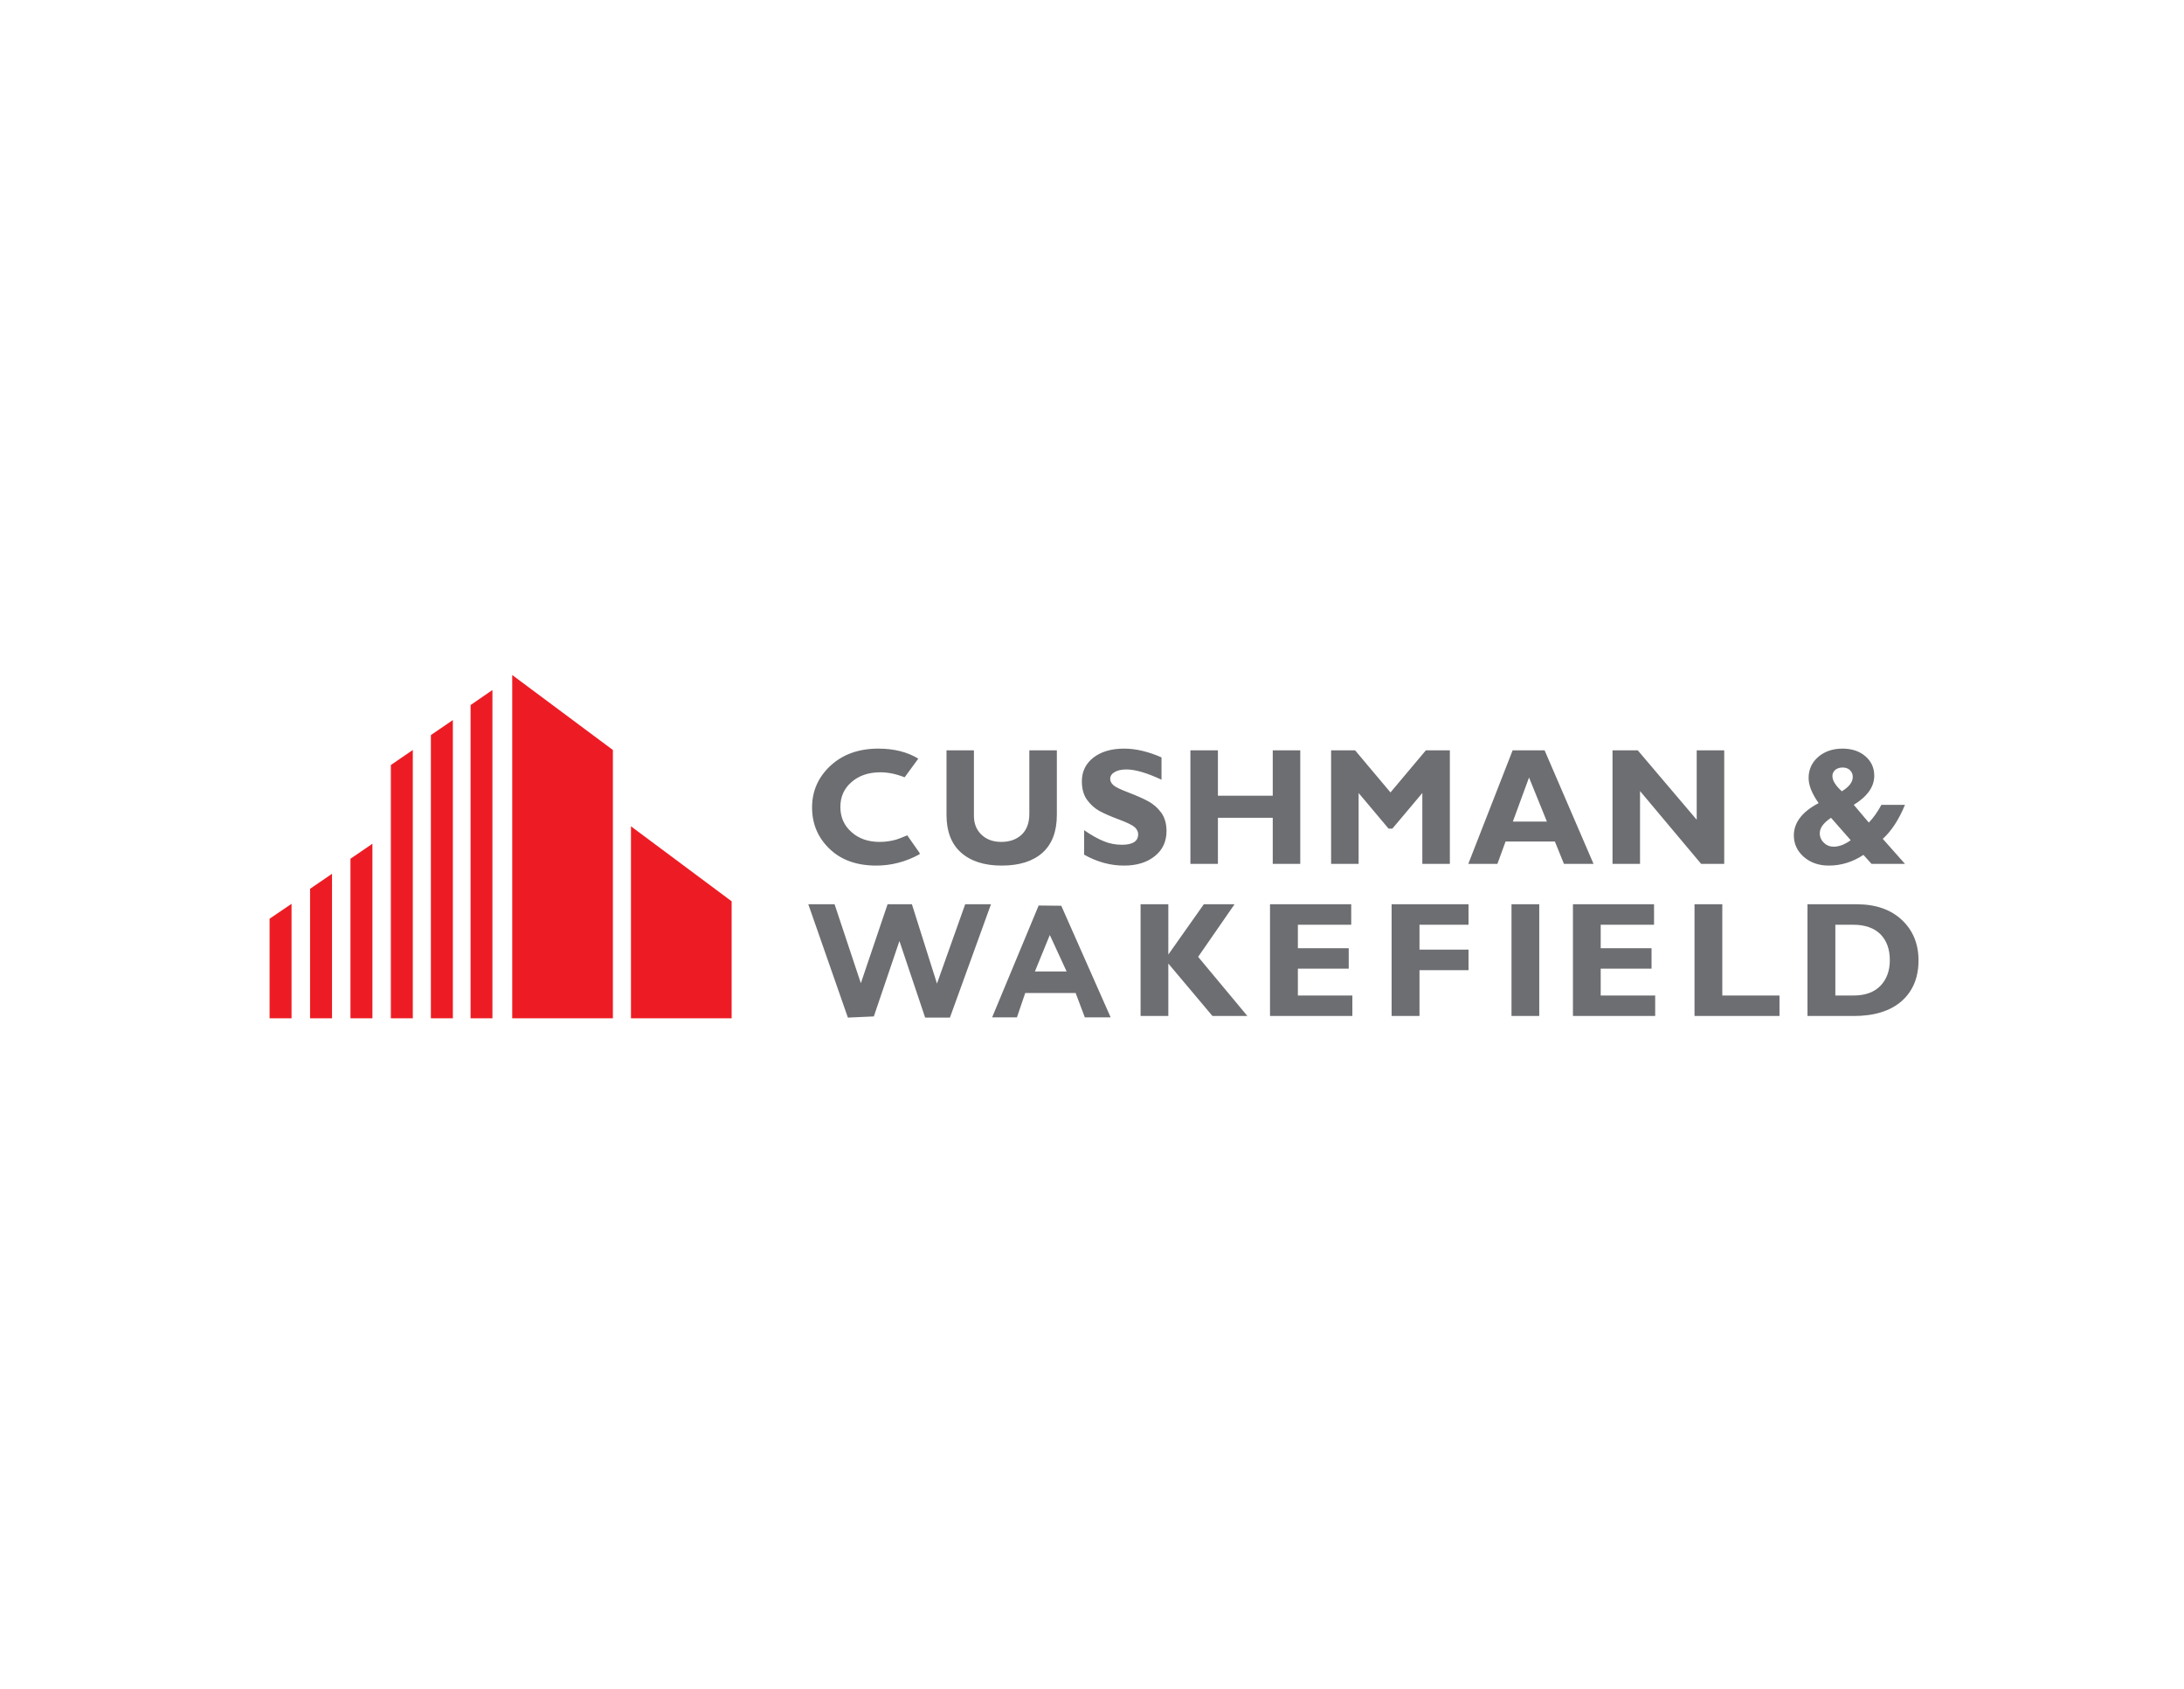 <?xml version="1.0" encoding="UTF-8"?>
<svg xmlns="http://www.w3.org/2000/svg" xmlns:xlink="http://www.w3.org/1999/xlink" width="75pt" height="58pt" viewBox="0 0 75 58" version="1.1">
<g id="surface1">
<path style=" stroke:none;fill-rule:evenodd;fill:rgb(42.699%,43.1%,44.299%);fill-opacity:1;" d="M 30.887 32.309 L 30.008 34.898 L 29.117 34.938 L 27.758 31.047 L 28.66 31.047 L 29.562 33.758 L 30.48 31.047 L 31.316 31.047 L 32.176 33.77 L 33.145 31.047 L 34.031 31.047 L 32.621 34.938 L 31.77 34.938 Z M 36.445 31.098 L 38.141 34.93 L 37.254 34.93 L 36.938 34.094 L 35.207 34.094 L 34.922 34.93 L 34.07 34.93 L 35.668 31.09 Z M 36.629 33.355 L 36.051 32.102 L 35.539 33.355 Z M 42.395 31.047 L 41.145 32.852 L 42.836 34.883 L 41.637 34.883 L 40.121 33.082 L 40.121 34.883 L 39.168 34.883 L 39.168 31.047 L 40.121 31.047 L 40.121 32.773 L 41.34 31.047 Z M 46.441 34.18 L 46.441 34.883 L 43.613 34.883 L 43.613 31.047 L 46.402 31.047 L 46.402 31.75 L 44.57 31.75 L 44.57 32.555 L 46.316 32.555 L 46.316 33.258 L 44.57 33.258 L 44.57 34.18 Z M 50.43 31.047 L 50.43 31.75 L 48.746 31.75 L 48.746 32.605 L 50.43 32.605 L 50.43 33.309 L 48.746 33.309 L 48.746 34.883 L 47.789 34.883 L 47.789 31.047 Z M 52.859 31.047 L 52.859 34.883 L 51.906 34.883 L 51.906 31.047 Z M 56.84 34.18 L 56.84 34.883 L 54.016 34.883 L 54.016 31.047 L 56.801 31.047 L 56.801 31.75 L 54.969 31.75 L 54.969 32.555 L 56.715 32.555 L 56.715 33.258 L 54.969 33.258 L 54.969 34.18 Z M 61.109 34.18 L 61.109 34.883 L 58.191 34.883 L 58.191 31.047 L 59.145 31.047 L 59.145 34.18 Z M 62.07 31.047 L 63.762 31.047 C 64.414 31.047 64.93 31.227 65.312 31.586 C 65.691 31.941 65.883 32.406 65.883 32.973 C 65.883 33.566 65.688 34.031 65.305 34.371 C 64.918 34.711 64.367 34.883 63.656 34.883 L 62.07 34.883 Z M 63.027 31.75 L 63.027 34.18 L 63.648 34.18 C 64.055 34.18 64.363 34.066 64.578 33.844 C 64.789 33.621 64.898 33.332 64.898 32.965 C 64.898 32.59 64.789 32.293 64.574 32.074 C 64.355 31.859 64.043 31.75 63.637 31.75 L 63.027 31.75 "/>
<path style=" stroke:none;fill-rule:evenodd;fill:rgb(42.699%,43.1%,44.299%);fill-opacity:1;" d="M 31.582 29.289 L 31.582 29.328 C 31.105 29.59 30.609 29.719 30.094 29.719 C 29.418 29.719 28.883 29.527 28.484 29.141 C 28.086 28.758 27.887 28.285 27.887 27.723 C 27.887 27.16 28.098 26.684 28.516 26.293 C 28.938 25.902 29.484 25.703 30.164 25.703 C 30.707 25.703 31.16 25.82 31.535 26.047 L 31.066 26.688 C 30.777 26.574 30.5 26.516 30.23 26.516 C 29.828 26.516 29.496 26.629 29.242 26.852 C 28.984 27.074 28.859 27.359 28.859 27.707 C 28.859 28.055 28.984 28.34 29.238 28.566 C 29.488 28.793 29.812 28.906 30.207 28.906 C 30.402 28.906 30.59 28.879 30.773 28.828 C 30.871 28.797 31 28.746 31.156 28.68 Z M 35.348 25.762 L 36.293 25.762 L 36.293 27.98 C 36.293 28.547 36.129 28.98 35.801 29.277 C 35.473 29.57 35.008 29.719 34.398 29.719 C 33.797 29.719 33.332 29.566 33 29.27 C 32.668 28.973 32.504 28.543 32.504 27.984 L 32.504 25.762 L 33.445 25.762 L 33.445 28.004 C 33.445 28.277 33.531 28.496 33.707 28.66 C 33.879 28.824 34.105 28.906 34.387 28.906 C 34.676 28.906 34.91 28.82 35.086 28.656 C 35.262 28.484 35.348 28.25 35.348 27.938 Z M 39.887 26.004 L 39.887 26.77 C 39.383 26.535 38.98 26.418 38.684 26.418 C 38.512 26.418 38.375 26.449 38.277 26.508 C 38.176 26.566 38.125 26.645 38.125 26.742 C 38.125 26.816 38.16 26.891 38.234 26.957 C 38.305 27.023 38.484 27.109 38.766 27.215 C 39.047 27.324 39.27 27.422 39.438 27.516 C 39.605 27.605 39.754 27.734 39.875 27.898 C 39.996 28.066 40.059 28.277 40.059 28.531 C 40.059 28.891 39.926 29.18 39.656 29.395 C 39.391 29.609 39.039 29.719 38.602 29.719 C 38.129 29.719 37.672 29.594 37.23 29.344 L 37.23 28.504 C 37.484 28.68 37.711 28.805 37.906 28.883 C 38.102 28.965 38.309 29.004 38.527 29.004 C 38.898 29.004 39.086 28.883 39.086 28.641 C 39.086 28.559 39.047 28.48 38.973 28.406 C 38.898 28.336 38.719 28.246 38.438 28.141 C 38.152 28.035 37.93 27.938 37.762 27.848 C 37.598 27.758 37.453 27.629 37.332 27.465 C 37.211 27.297 37.152 27.086 37.152 26.824 C 37.152 26.488 37.285 26.219 37.547 26.012 C 37.809 25.809 38.16 25.703 38.602 25.703 C 39.008 25.703 39.434 25.805 39.887 26.004 Z M 44.652 25.762 L 44.652 29.66 L 43.707 29.66 L 43.707 28.078 L 41.824 28.078 L 41.824 29.66 L 40.879 29.66 L 40.879 25.762 L 41.824 25.762 L 41.824 27.32 L 43.707 27.32 L 43.707 25.762 Z M 47.75 27.207 L 48.965 25.762 L 49.789 25.762 L 49.789 29.66 L 48.844 29.66 L 48.844 27.227 L 47.816 28.449 L 47.684 28.449 L 46.656 27.227 L 46.656 29.66 L 45.711 29.66 L 45.711 25.762 L 46.535 25.762 Z M 53.043 25.762 L 54.723 29.66 L 53.707 29.66 L 53.395 28.891 L 51.703 28.891 L 51.422 29.66 L 50.422 29.66 L 51.945 25.762 Z M 53.121 28.207 L 52.508 26.695 L 51.953 28.207 Z M 59.211 25.762 L 59.211 29.66 L 58.418 29.66 L 56.32 27.16 L 56.32 29.66 L 55.375 29.66 L 55.375 25.762 L 56.242 25.762 L 58.266 28.145 L 58.266 25.762 Z M 64.609 27.633 L 65.418 27.633 C 65.207 28.148 64.949 28.535 64.656 28.801 L 65.418 29.66 L 64.27 29.66 L 63.992 29.352 C 63.625 29.594 63.23 29.719 62.801 29.719 C 62.457 29.719 62.172 29.617 61.945 29.422 C 61.719 29.223 61.602 28.977 61.602 28.684 C 61.602 28.242 61.887 27.871 62.453 27.574 C 62.223 27.25 62.109 26.965 62.109 26.711 C 62.109 26.422 62.219 26.18 62.438 25.988 C 62.656 25.801 62.934 25.703 63.27 25.703 C 63.59 25.703 63.855 25.789 64.059 25.965 C 64.262 26.141 64.363 26.363 64.363 26.633 C 64.363 27.012 64.129 27.344 63.66 27.633 L 64.176 28.242 C 64.336 28.078 64.48 27.871 64.609 27.633 Z M 63.25 27.168 C 63.5 27.016 63.625 26.852 63.625 26.676 C 63.625 26.582 63.594 26.504 63.527 26.441 C 63.461 26.379 63.379 26.352 63.277 26.352 C 63.176 26.352 63.09 26.379 63.023 26.434 C 62.957 26.492 62.926 26.562 62.926 26.648 C 62.926 26.797 63.031 26.969 63.25 27.168 Z M 63.555 28.848 L 62.879 28.078 C 62.621 28.25 62.492 28.426 62.492 28.609 C 62.492 28.734 62.539 28.844 62.633 28.934 C 62.727 29.027 62.84 29.07 62.969 29.07 C 63.152 29.07 63.348 28.996 63.555 28.848 "/>
<path style=" stroke:none;fill-rule:evenodd;fill:rgb(92.899%,10.999%,14.099%);fill-opacity:1;" d="M 9.258 34.961 L 10.012 34.961 L 10.012 31.031 L 9.258 31.543 L 9.258 34.961 "/>
<path style=" stroke:none;fill-rule:evenodd;fill:rgb(92.899%,10.999%,14.099%);fill-opacity:1;" d="M 10.648 34.961 L 11.402 34.961 L 11.402 30 L 10.648 30.516 L 10.648 34.961 "/>
<path style=" stroke:none;fill-rule:evenodd;fill:rgb(92.899%,10.999%,14.099%);fill-opacity:1;" d="M 12.035 34.961 L 12.789 34.961 L 12.789 28.969 L 12.035 29.484 L 12.035 34.961 "/>
<path style=" stroke:none;fill-rule:evenodd;fill:rgb(92.899%,10.999%,14.099%);fill-opacity:1;" d="M 13.422 34.961 L 14.176 34.961 L 14.176 25.75 L 13.422 26.266 L 13.422 34.961 "/>
<path style=" stroke:none;fill-rule:evenodd;fill:rgb(92.899%,10.999%,14.099%);fill-opacity:1;" d="M 14.797 34.961 L 15.551 34.961 L 15.551 24.723 L 14.797 25.238 L 14.797 34.961 "/>
<path style=" stroke:none;fill-rule:evenodd;fill:rgb(92.899%,10.999%,14.099%);fill-opacity:1;" d="M 16.16 34.961 L 16.91 34.961 L 16.91 23.691 L 16.16 24.207 L 16.16 34.961 "/>
<path style=" stroke:none;fill-rule:evenodd;fill:rgb(92.899%,10.999%,14.099%);fill-opacity:1;" d="M 21.047 34.961 L 17.59 34.961 L 17.59 23.176 L 21.047 25.75 L 21.047 34.961 "/>
<path style=" stroke:none;fill-rule:evenodd;fill:rgb(92.899%,10.999%,14.099%);fill-opacity:1;" d="M 25.125 34.961 L 21.668 34.961 L 21.668 28.371 L 25.125 30.945 L 25.125 34.961 "/>
</g>
</svg>
